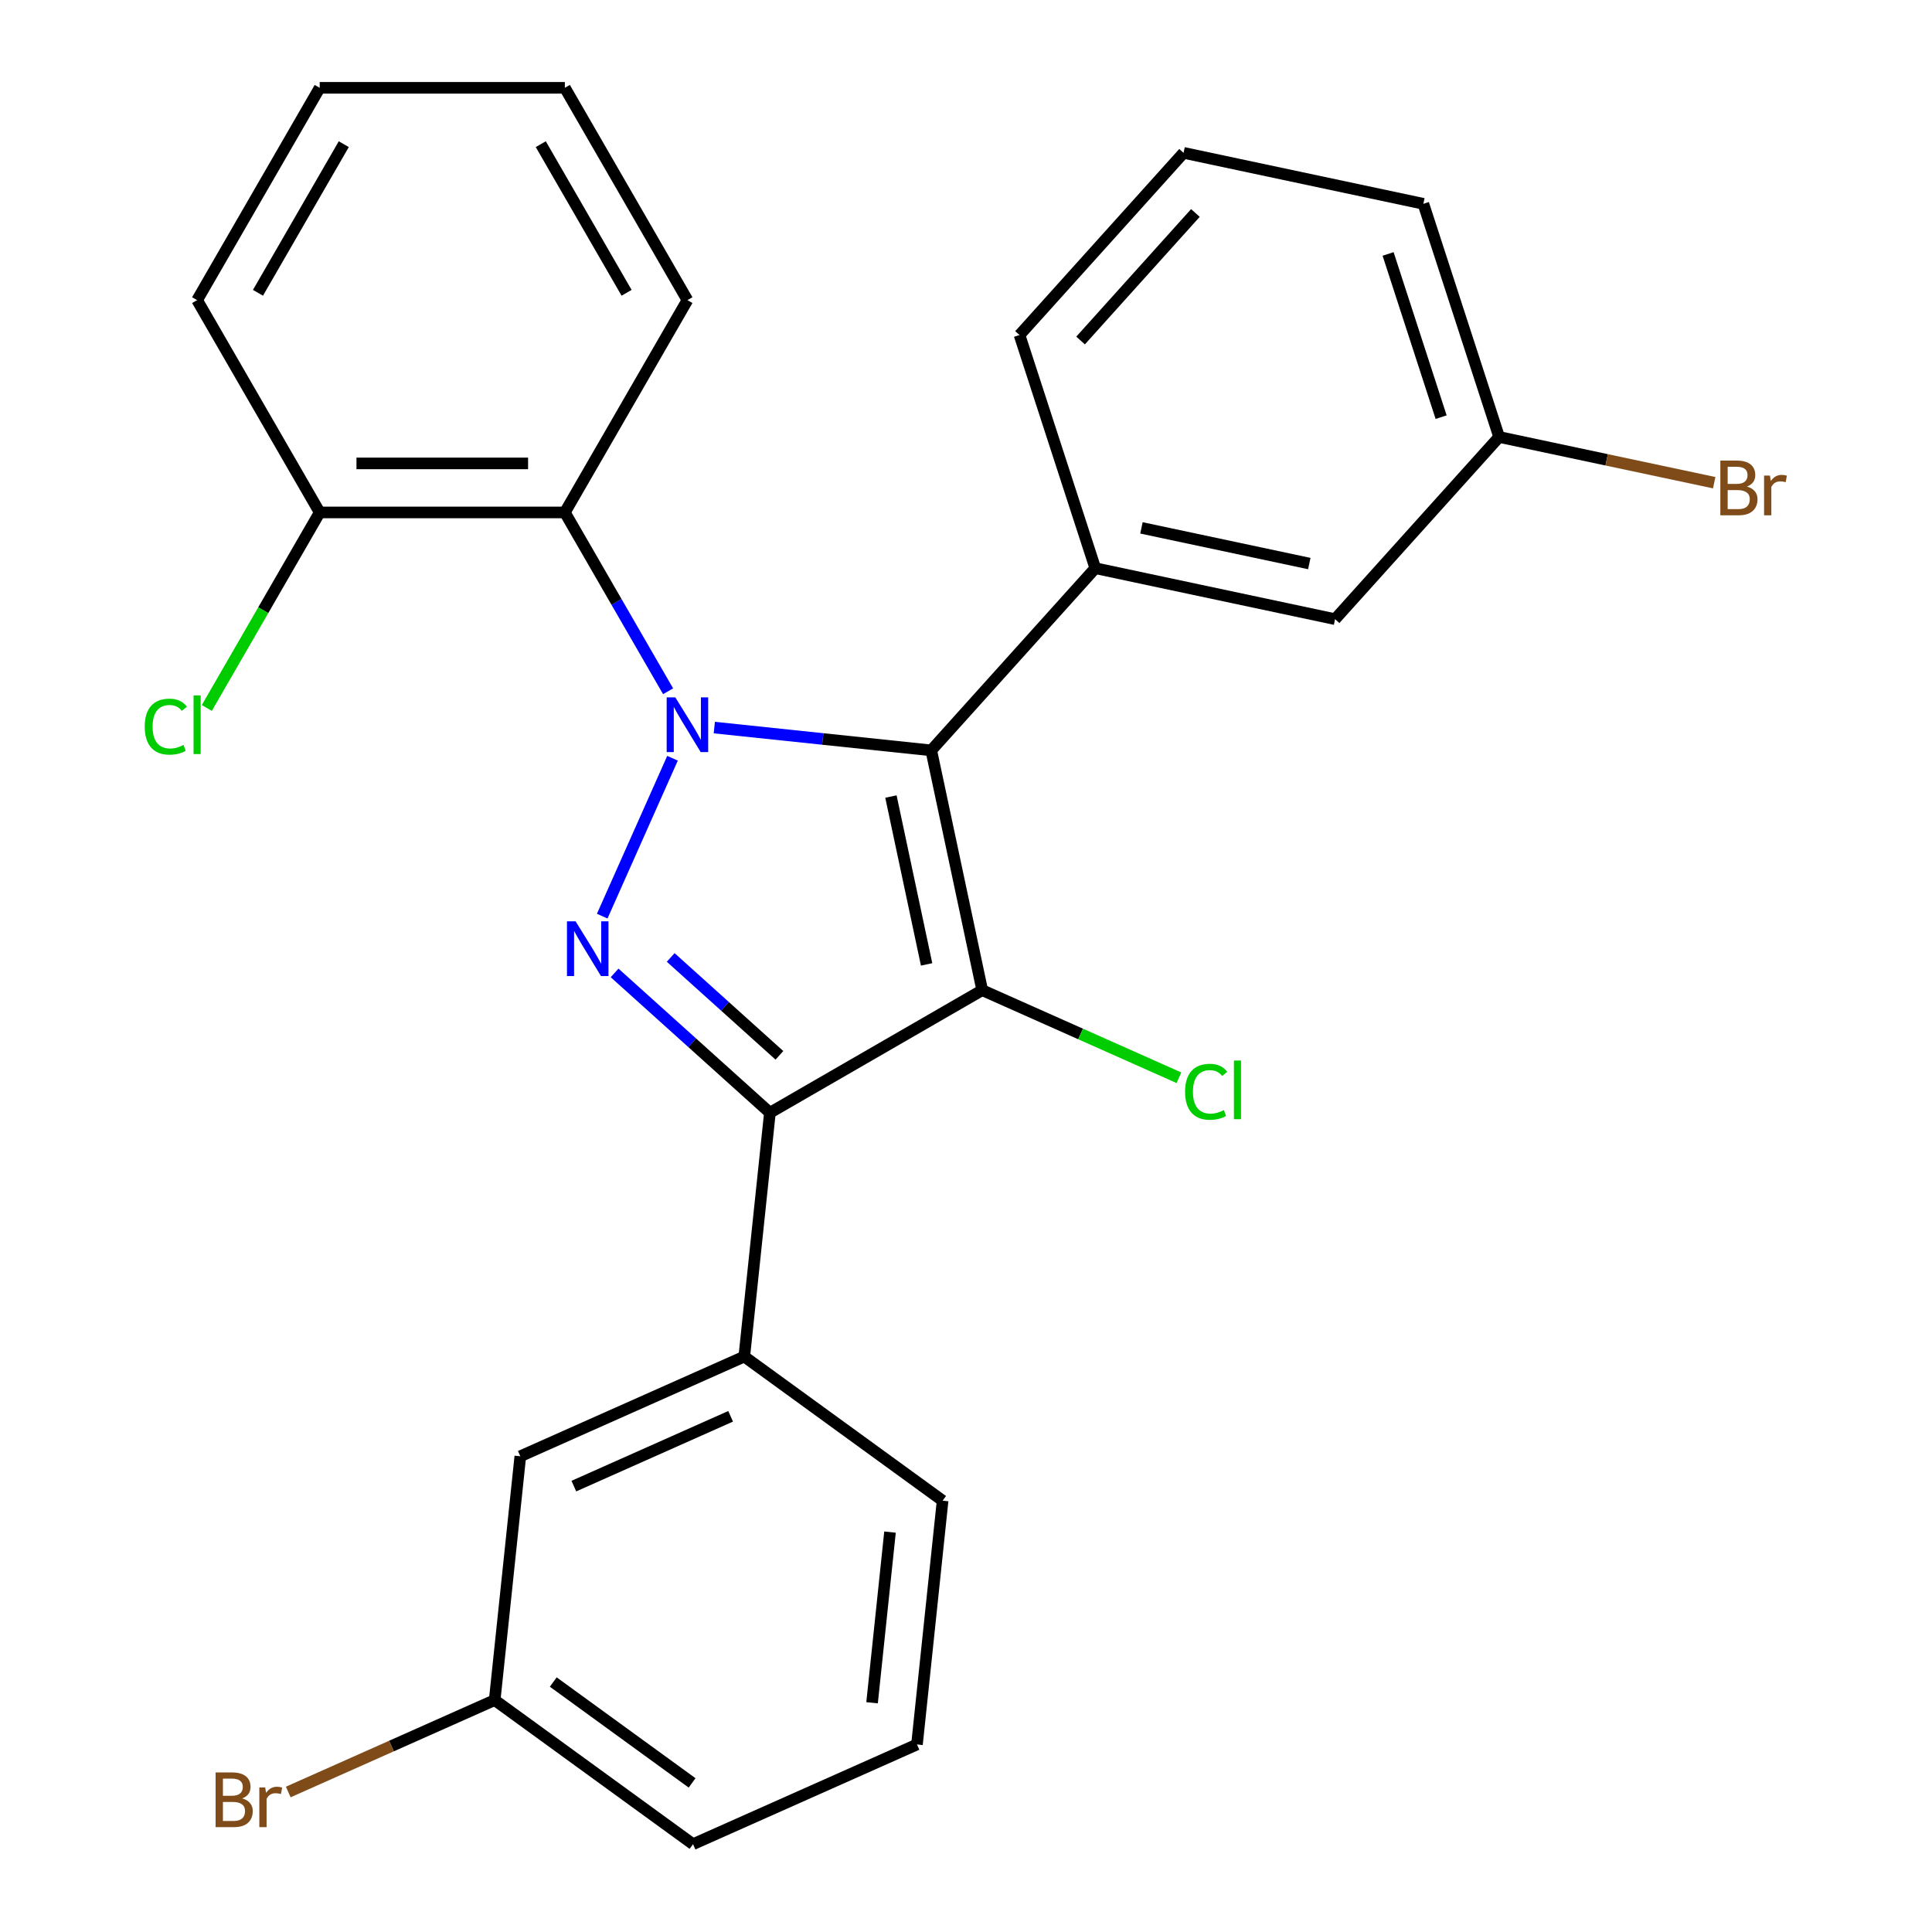 <?xml version='1.0' encoding='iso-8859-1'?>
<svg version='1.1' baseProfile='full'
              xmlns='http://www.w3.org/2000/svg'
                      xmlns:rdkit='http://www.rdkit.org/xml'
                      xmlns:xlink='http://www.w3.org/1999/xlink'
                  xml:space='preserve'
width='1000px' height='1000px' viewBox='0 0 1000 1000'>
<!-- END OF HEADER -->
<rect style='opacity:1.0;fill:#FFFFFF;stroke:none' width='1000' height='1000' x='0' y='0'> </rect>
<path class='bond-0' d='M 369.725,376.591 L 425.868,382.491' style='fill:none;fill-rule:evenodd;stroke:#0000FF;stroke-width:6px;stroke-linecap:butt;stroke-linejoin:miter;stroke-opacity:1' />
<path class='bond-0' d='M 425.868,382.491 L 482.01,388.392' style='fill:none;fill-rule:evenodd;stroke:#000000;stroke-width:6px;stroke-linecap:butt;stroke-linejoin:miter;stroke-opacity:1' />
<path class='bond-2' d='M 348.096,392.461 L 311.707,474.191' style='fill:none;fill-rule:evenodd;stroke:#0000FF;stroke-width:6px;stroke-linecap:butt;stroke-linejoin:miter;stroke-opacity:1' />
<path class='bond-4' d='M 345.806,357.796 L 319.087,311.517' style='fill:none;fill-rule:evenodd;stroke:#0000FF;stroke-width:6px;stroke-linecap:butt;stroke-linejoin:miter;stroke-opacity:1' />
<path class='bond-4' d='M 319.087,311.517 L 292.367,265.237' style='fill:none;fill-rule:evenodd;stroke:#000000;stroke-width:6px;stroke-linecap:butt;stroke-linejoin:miter;stroke-opacity:1' />
<path class='bond-1' d='M 482.01,388.392 L 508.392,512.511' style='fill:none;fill-rule:evenodd;stroke:#000000;stroke-width:6px;stroke-linecap:butt;stroke-linejoin:miter;stroke-opacity:1' />
<path class='bond-1' d='M 461.143,412.286 L 479.611,499.169' style='fill:none;fill-rule:evenodd;stroke:#000000;stroke-width:6px;stroke-linecap:butt;stroke-linejoin:miter;stroke-opacity:1' />
<path class='bond-5' d='M 482.01,388.392 L 566.917,294.093' style='fill:none;fill-rule:evenodd;stroke:#000000;stroke-width:6px;stroke-linecap:butt;stroke-linejoin:miter;stroke-opacity:1' />
<path class='bond-9' d='M 508.392,512.511 L 559.306,535.179' style='fill:none;fill-rule:evenodd;stroke:#000000;stroke-width:6px;stroke-linecap:butt;stroke-linejoin:miter;stroke-opacity:1' />
<path class='bond-9' d='M 559.306,535.179 L 610.221,557.848' style='fill:none;fill-rule:evenodd;stroke:#00CC00;stroke-width:6px;stroke-linecap:butt;stroke-linejoin:miter;stroke-opacity:1' />
<path class='bond-26' d='M 508.392,512.511 L 398.501,575.956' style='fill:none;fill-rule:evenodd;stroke:#000000;stroke-width:6px;stroke-linecap:butt;stroke-linejoin:miter;stroke-opacity:1' />
<path class='bond-3' d='M 318.114,503.576 L 358.307,539.766' style='fill:none;fill-rule:evenodd;stroke:#0000FF;stroke-width:6px;stroke-linecap:butt;stroke-linejoin:miter;stroke-opacity:1' />
<path class='bond-3' d='M 358.307,539.766 L 398.501,575.956' style='fill:none;fill-rule:evenodd;stroke:#000000;stroke-width:6px;stroke-linecap:butt;stroke-linejoin:miter;stroke-opacity:1' />
<path class='bond-3' d='M 347.153,495.573 L 375.289,520.906' style='fill:none;fill-rule:evenodd;stroke:#0000FF;stroke-width:6px;stroke-linecap:butt;stroke-linejoin:miter;stroke-opacity:1' />
<path class='bond-3' d='M 375.289,520.906 L 403.424,546.24' style='fill:none;fill-rule:evenodd;stroke:#000000;stroke-width:6px;stroke-linecap:butt;stroke-linejoin:miter;stroke-opacity:1' />
<path class='bond-6' d='M 398.501,575.956 L 385.237,702.153' style='fill:none;fill-rule:evenodd;stroke:#000000;stroke-width:6px;stroke-linecap:butt;stroke-linejoin:miter;stroke-opacity:1' />
<path class='bond-7' d='M 292.367,265.237 L 165.476,265.237' style='fill:none;fill-rule:evenodd;stroke:#000000;stroke-width:6px;stroke-linecap:butt;stroke-linejoin:miter;stroke-opacity:1' />
<path class='bond-7' d='M 273.334,239.859 L 184.51,239.859' style='fill:none;fill-rule:evenodd;stroke:#000000;stroke-width:6px;stroke-linecap:butt;stroke-linejoin:miter;stroke-opacity:1' />
<path class='bond-17' d='M 292.367,265.237 L 355.813,155.346' style='fill:none;fill-rule:evenodd;stroke:#000000;stroke-width:6px;stroke-linecap:butt;stroke-linejoin:miter;stroke-opacity:1' />
<path class='bond-8' d='M 566.917,294.093 L 691.035,320.476' style='fill:none;fill-rule:evenodd;stroke:#000000;stroke-width:6px;stroke-linecap:butt;stroke-linejoin:miter;stroke-opacity:1' />
<path class='bond-8' d='M 590.811,273.227 L 677.694,291.694' style='fill:none;fill-rule:evenodd;stroke:#000000;stroke-width:6px;stroke-linecap:butt;stroke-linejoin:miter;stroke-opacity:1' />
<path class='bond-14' d='M 566.917,294.093 L 527.705,173.412' style='fill:none;fill-rule:evenodd;stroke:#000000;stroke-width:6px;stroke-linecap:butt;stroke-linejoin:miter;stroke-opacity:1' />
<path class='bond-10' d='M 385.237,702.153 L 269.316,753.764' style='fill:none;fill-rule:evenodd;stroke:#000000;stroke-width:6px;stroke-linecap:butt;stroke-linejoin:miter;stroke-opacity:1' />
<path class='bond-10' d='M 378.171,733.079 L 297.026,769.207' style='fill:none;fill-rule:evenodd;stroke:#000000;stroke-width:6px;stroke-linecap:butt;stroke-linejoin:miter;stroke-opacity:1' />
<path class='bond-18' d='M 385.237,702.153 L 487.894,776.738' style='fill:none;fill-rule:evenodd;stroke:#000000;stroke-width:6px;stroke-linecap:butt;stroke-linejoin:miter;stroke-opacity:1' />
<path class='bond-13' d='M 165.476,265.237 L 136.259,315.842' style='fill:none;fill-rule:evenodd;stroke:#000000;stroke-width:6px;stroke-linecap:butt;stroke-linejoin:miter;stroke-opacity:1' />
<path class='bond-13' d='M 136.259,315.842 L 107.043,366.447' style='fill:none;fill-rule:evenodd;stroke:#00CC00;stroke-width:6px;stroke-linecap:butt;stroke-linejoin:miter;stroke-opacity:1' />
<path class='bond-21' d='M 165.476,265.237 L 102.03,155.346' style='fill:none;fill-rule:evenodd;stroke:#000000;stroke-width:6px;stroke-linecap:butt;stroke-linejoin:miter;stroke-opacity:1' />
<path class='bond-11' d='M 691.035,320.476 L 775.942,226.177' style='fill:none;fill-rule:evenodd;stroke:#000000;stroke-width:6px;stroke-linecap:butt;stroke-linejoin:miter;stroke-opacity:1' />
<path class='bond-12' d='M 269.316,753.764 L 256.052,879.961' style='fill:none;fill-rule:evenodd;stroke:#000000;stroke-width:6px;stroke-linecap:butt;stroke-linejoin:miter;stroke-opacity:1' />
<path class='bond-16' d='M 775.942,226.177 L 831.605,238.008' style='fill:none;fill-rule:evenodd;stroke:#000000;stroke-width:6px;stroke-linecap:butt;stroke-linejoin:miter;stroke-opacity:1' />
<path class='bond-16' d='M 831.605,238.008 L 887.268,249.84' style='fill:none;fill-rule:evenodd;stroke:#7F4C19;stroke-width:6px;stroke-linecap:butt;stroke-linejoin:miter;stroke-opacity:1' />
<path class='bond-28' d='M 775.942,226.177 L 736.73,105.496' style='fill:none;fill-rule:evenodd;stroke:#000000;stroke-width:6px;stroke-linecap:butt;stroke-linejoin:miter;stroke-opacity:1' />
<path class='bond-28' d='M 745.924,215.917 L 718.476,131.44' style='fill:none;fill-rule:evenodd;stroke:#000000;stroke-width:6px;stroke-linecap:butt;stroke-linejoin:miter;stroke-opacity:1' />
<path class='bond-15' d='M 256.052,879.961 L 202.627,903.747' style='fill:none;fill-rule:evenodd;stroke:#000000;stroke-width:6px;stroke-linecap:butt;stroke-linejoin:miter;stroke-opacity:1' />
<path class='bond-15' d='M 202.627,903.747 L 149.203,927.533' style='fill:none;fill-rule:evenodd;stroke:#7F4C19;stroke-width:6px;stroke-linecap:butt;stroke-linejoin:miter;stroke-opacity:1' />
<path class='bond-29' d='M 256.052,879.961 L 358.709,954.545' style='fill:none;fill-rule:evenodd;stroke:#000000;stroke-width:6px;stroke-linecap:butt;stroke-linejoin:miter;stroke-opacity:1' />
<path class='bond-29' d='M 286.367,870.617 L 358.228,922.826' style='fill:none;fill-rule:evenodd;stroke:#000000;stroke-width:6px;stroke-linecap:butt;stroke-linejoin:miter;stroke-opacity:1' />
<path class='bond-19' d='M 527.705,173.412 L 612.612,79.114' style='fill:none;fill-rule:evenodd;stroke:#000000;stroke-width:6px;stroke-linecap:butt;stroke-linejoin:miter;stroke-opacity:1' />
<path class='bond-19' d='M 559.301,176.249 L 618.736,110.24' style='fill:none;fill-rule:evenodd;stroke:#000000;stroke-width:6px;stroke-linecap:butt;stroke-linejoin:miter;stroke-opacity:1' />
<path class='bond-24' d='M 355.813,155.346 L 292.367,45.455' style='fill:none;fill-rule:evenodd;stroke:#000000;stroke-width:6px;stroke-linecap:butt;stroke-linejoin:miter;stroke-opacity:1' />
<path class='bond-24' d='M 324.318,151.551 L 279.906,74.627' style='fill:none;fill-rule:evenodd;stroke:#000000;stroke-width:6px;stroke-linecap:butt;stroke-linejoin:miter;stroke-opacity:1' />
<path class='bond-20' d='M 487.894,776.738 L 474.63,902.934' style='fill:none;fill-rule:evenodd;stroke:#000000;stroke-width:6px;stroke-linecap:butt;stroke-linejoin:miter;stroke-opacity:1' />
<path class='bond-20' d='M 460.665,793.014 L 451.381,881.352' style='fill:none;fill-rule:evenodd;stroke:#000000;stroke-width:6px;stroke-linecap:butt;stroke-linejoin:miter;stroke-opacity:1' />
<path class='bond-22' d='M 612.612,79.114 L 736.73,105.496' style='fill:none;fill-rule:evenodd;stroke:#000000;stroke-width:6px;stroke-linecap:butt;stroke-linejoin:miter;stroke-opacity:1' />
<path class='bond-23' d='M 474.63,902.934 L 358.709,954.545' style='fill:none;fill-rule:evenodd;stroke:#000000;stroke-width:6px;stroke-linecap:butt;stroke-linejoin:miter;stroke-opacity:1' />
<path class='bond-27' d='M 102.03,155.346 L 165.476,45.455' style='fill:none;fill-rule:evenodd;stroke:#000000;stroke-width:6px;stroke-linecap:butt;stroke-linejoin:miter;stroke-opacity:1' />
<path class='bond-27' d='M 133.525,151.551 L 177.937,74.627' style='fill:none;fill-rule:evenodd;stroke:#000000;stroke-width:6px;stroke-linecap:butt;stroke-linejoin:miter;stroke-opacity:1' />
<path class='bond-25' d='M 292.367,45.455 L 165.476,45.455' style='fill:none;fill-rule:evenodd;stroke:#000000;stroke-width:6px;stroke-linecap:butt;stroke-linejoin:miter;stroke-opacity:1' />
<path  class='atom-0' d='M 349.553 360.968
L 358.833 375.968
Q 359.753 377.448, 361.233 380.128
Q 362.713 382.808, 362.793 382.968
L 362.793 360.968
L 366.553 360.968
L 366.553 389.288
L 362.673 389.288
L 352.713 372.888
Q 351.553 370.968, 350.313 368.768
Q 349.113 366.568, 348.753 365.888
L 348.753 389.288
L 345.073 389.288
L 345.073 360.968
L 349.553 360.968
' fill='#0000FF'/>
<path  class='atom-3' d='M 297.942 476.889
L 307.222 491.889
Q 308.142 493.369, 309.622 496.049
Q 311.102 498.729, 311.182 498.889
L 311.182 476.889
L 314.942 476.889
L 314.942 505.209
L 311.062 505.209
L 301.102 488.809
Q 299.942 486.889, 298.702 484.689
Q 297.502 482.489, 297.142 481.809
L 297.142 505.209
L 293.462 505.209
L 293.462 476.889
L 297.942 476.889
' fill='#0000FF'/>
<path  class='atom-10' d='M 613.393 565.102
Q 613.393 558.062, 616.673 554.382
Q 619.993 550.662, 626.273 550.662
Q 632.113 550.662, 635.233 554.782
L 632.593 556.942
Q 630.313 553.942, 626.273 553.942
Q 621.993 553.942, 619.713 556.822
Q 617.473 559.662, 617.473 565.102
Q 617.473 570.702, 619.793 573.582
Q 622.153 576.462, 626.713 576.462
Q 629.833 576.462, 633.473 574.582
L 634.593 577.582
Q 633.113 578.542, 630.873 579.102
Q 628.633 579.662, 626.153 579.662
Q 619.993 579.662, 616.673 575.902
Q 613.393 572.142, 613.393 565.102
' fill='#00CC00'/>
<path  class='atom-10' d='M 638.673 548.942
L 642.353 548.942
L 642.353 579.302
L 638.673 579.302
L 638.673 548.942
' fill='#00CC00'/>
<path  class='atom-14' d='M 74.91 376.108
Q 74.91 369.068, 78.19 365.388
Q 81.51 361.668, 87.79 361.668
Q 93.63 361.668, 96.75 365.788
L 94.11 367.948
Q 91.83 364.948, 87.79 364.948
Q 83.51 364.948, 81.23 367.828
Q 78.99 370.668, 78.99 376.108
Q 78.99 381.708, 81.31 384.588
Q 83.67 387.468, 88.23 387.468
Q 91.35 387.468, 94.99 385.588
L 96.11 388.588
Q 94.63 389.548, 92.39 390.108
Q 90.15 390.668, 87.67 390.668
Q 81.51 390.668, 78.19 386.908
Q 74.91 383.148, 74.91 376.108
' fill='#00CC00'/>
<path  class='atom-14' d='M 100.19 359.948
L 103.87 359.948
L 103.87 390.308
L 100.19 390.308
L 100.19 359.948
' fill='#00CC00'/>
<path  class='atom-16' d='M 125.351 930.852
Q 128.071 931.612, 129.431 933.292
Q 130.831 934.932, 130.831 937.372
Q 130.831 941.292, 128.311 943.532
Q 125.831 945.732, 121.111 945.732
L 111.591 945.732
L 111.591 917.412
L 119.951 917.412
Q 124.791 917.412, 127.231 919.372
Q 129.671 921.332, 129.671 924.932
Q 129.671 929.212, 125.351 930.852
M 115.391 920.612
L 115.391 929.492
L 119.951 929.492
Q 122.751 929.492, 124.191 928.372
Q 125.671 927.212, 125.671 924.932
Q 125.671 920.612, 119.951 920.612
L 115.391 920.612
M 121.111 942.532
Q 123.871 942.532, 125.351 941.212
Q 126.831 939.892, 126.831 937.372
Q 126.831 935.052, 125.191 933.892
Q 123.591 932.692, 120.511 932.692
L 115.391 932.692
L 115.391 942.532
L 121.111 942.532
' fill='#7F4C19'/>
<path  class='atom-16' d='M 137.271 925.172
L 137.711 928.012
Q 139.871 924.812, 143.391 924.812
Q 144.511 924.812, 146.031 925.212
L 145.431 928.572
Q 143.711 928.172, 142.751 928.172
Q 141.071 928.172, 139.951 928.852
Q 138.871 929.492, 137.991 931.052
L 137.991 945.732
L 134.231 945.732
L 134.231 925.172
L 137.271 925.172
' fill='#7F4C19'/>
<path  class='atom-17' d='M 904.201 251.839
Q 906.921 252.599, 908.281 254.279
Q 909.681 255.919, 909.681 258.359
Q 909.681 262.279, 907.161 264.519
Q 904.681 266.719, 899.961 266.719
L 890.441 266.719
L 890.441 238.399
L 898.801 238.399
Q 903.641 238.399, 906.081 240.359
Q 908.521 242.319, 908.521 245.919
Q 908.521 250.199, 904.201 251.839
M 894.241 241.599
L 894.241 250.479
L 898.801 250.479
Q 901.601 250.479, 903.041 249.359
Q 904.521 248.199, 904.521 245.919
Q 904.521 241.599, 898.801 241.599
L 894.241 241.599
M 899.961 263.519
Q 902.721 263.519, 904.201 262.199
Q 905.681 260.879, 905.681 258.359
Q 905.681 256.039, 904.041 254.879
Q 902.441 253.679, 899.361 253.679
L 894.241 253.679
L 894.241 263.519
L 899.961 263.519
' fill='#7F4C19'/>
<path  class='atom-17' d='M 916.121 246.159
L 916.561 248.999
Q 918.721 245.799, 922.241 245.799
Q 923.361 245.799, 924.881 246.199
L 924.281 249.559
Q 922.561 249.159, 921.601 249.159
Q 919.921 249.159, 918.801 249.839
Q 917.721 250.479, 916.841 252.039
L 916.841 266.719
L 913.081 266.719
L 913.081 246.159
L 916.121 246.159
' fill='#7F4C19'/>
</svg>
